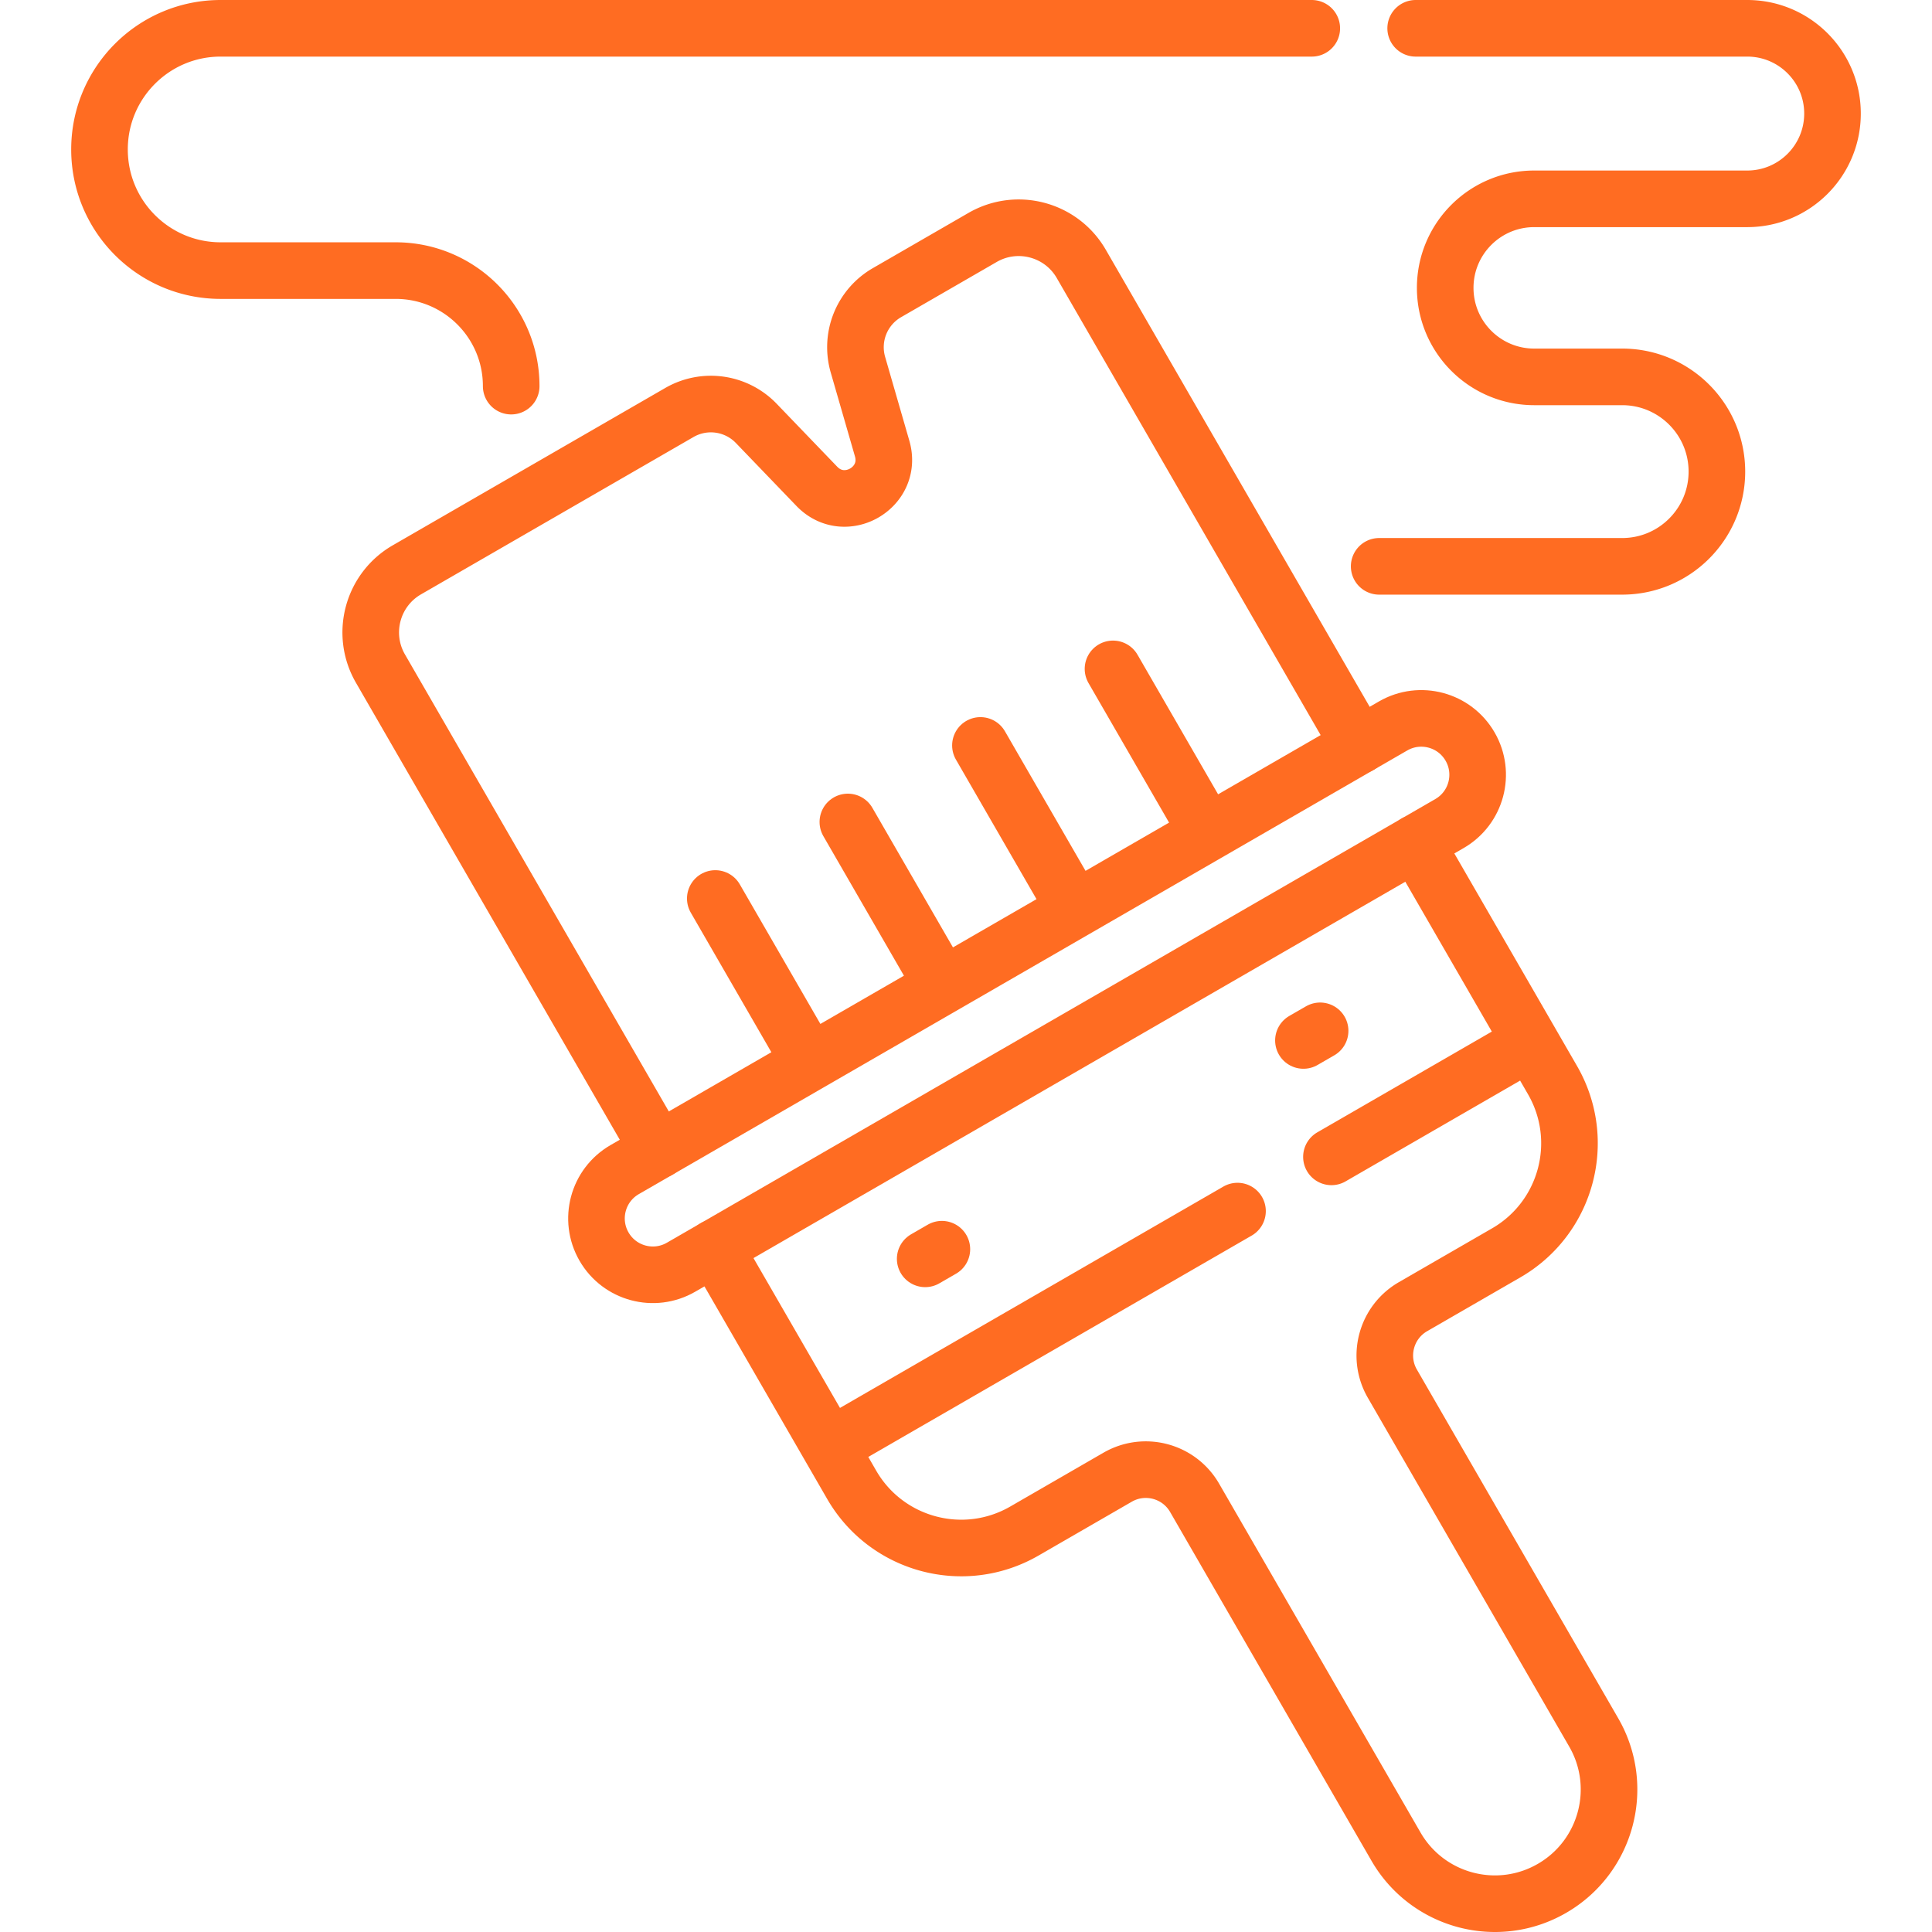 <svg xmlns="http://www.w3.org/2000/svg" version="1.1" xmlns:xlink="http://www.w3.org/1999/xlink" xmlns:svgjs="http://svgjs.com/svgjs" width="512" height="512" x="0" y="0" viewBox="0 0 511.999 511.999" style="enable-background:new 0 0 512 512" xml:space="preserve" class=""><g><path d="M375.168 7.5h87.867c12.48 0 22.596 10.117 22.596 22.596v0c0 12.48-10.117 22.596-22.596 22.596h-56.449c-13.03 0-23.593 10.563-23.593 23.593v0c0 13.03 10.563 23.593 23.593 23.593h23.304c13.864 0 25.103 11.239 25.103 25.103v0c0 13.864-11.239 25.103-25.103 25.103h-64.395M135.471 102.326c0-16.908-13.706-30.614-30.614-30.614H58.474c-17.732 0-32.106-14.374-32.106-32.106v0C26.368 21.874 40.742 7.5 58.473 7.5h289.159M189.433 330.659l30.426 52.699M405.594 276.124l-30.426-52.699M327.95 320.952l-108.091 62.407 5.84 10.116c9.254 16.028 29.748 21.519 45.776 12.266l24.709-14.266c7.144-4.125 16.279-1.677 20.403 5.467l53.362 92.426c8.355 14.471 26.859 19.429 41.329 11.074h0c14.471-8.355 19.429-26.859 11.074-41.329l-53.362-92.426c-4.125-7.144-1.677-16.279 5.467-20.403l24.709-14.266c16.028-9.254 21.519-29.748 12.266-45.776l-5.84-10.116-52.746 30.453M360.232 197.555 286.551 69.936c-5.288-9.159-16.999-12.297-26.158-7.009l-25.347 14.634a16.688 16.688 0 0 0-7.688 19.082l6.423 22.24c2.982 10.326-9.863 17.743-17.315 9.997l-16.048-16.682a16.688 16.688 0 0 0-20.371-2.883l-72.221 41.697c-9.159 5.288-12.297 16.999-7.009 26.158l73.681 127.619" style="stroke-width:15;stroke-linecap:round;stroke-linejoin:round;stroke-miterlimit:10;" fill="none" stroke="#ff6c22" stroke-width="15" stroke-linecap="round" stroke-linejoin="round" stroke-miterlimit="10" data-original="#000000"></path><path d="M384.123 218.255 180.478 335.83c-7.144 4.125-16.279 1.677-20.403-5.467h0c-4.125-7.144-1.677-16.279 5.467-20.403l203.645-117.575c7.144-4.125 16.279-1.677 20.403 5.467v0c4.125 7.144 1.677 16.279-5.467 20.403zM245.184 333.605l4.422-2.554M345.421 275.732l4.423-2.553M214.666 281.598l-25.106-43.486M249.798 261.314l-25.106-43.485M284.931 241.03l-25.107-43.485M320.063 220.747l-25.106-43.486" style="stroke-width:15;stroke-linecap:round;stroke-linejoin:round;stroke-miterlimit:10;" fill="none" stroke="#ff6c22" stroke-width="15" stroke-linecap="round" stroke-linejoin="round" stroke-miterlimit="10" data-original="#000000"></path></g></svg>